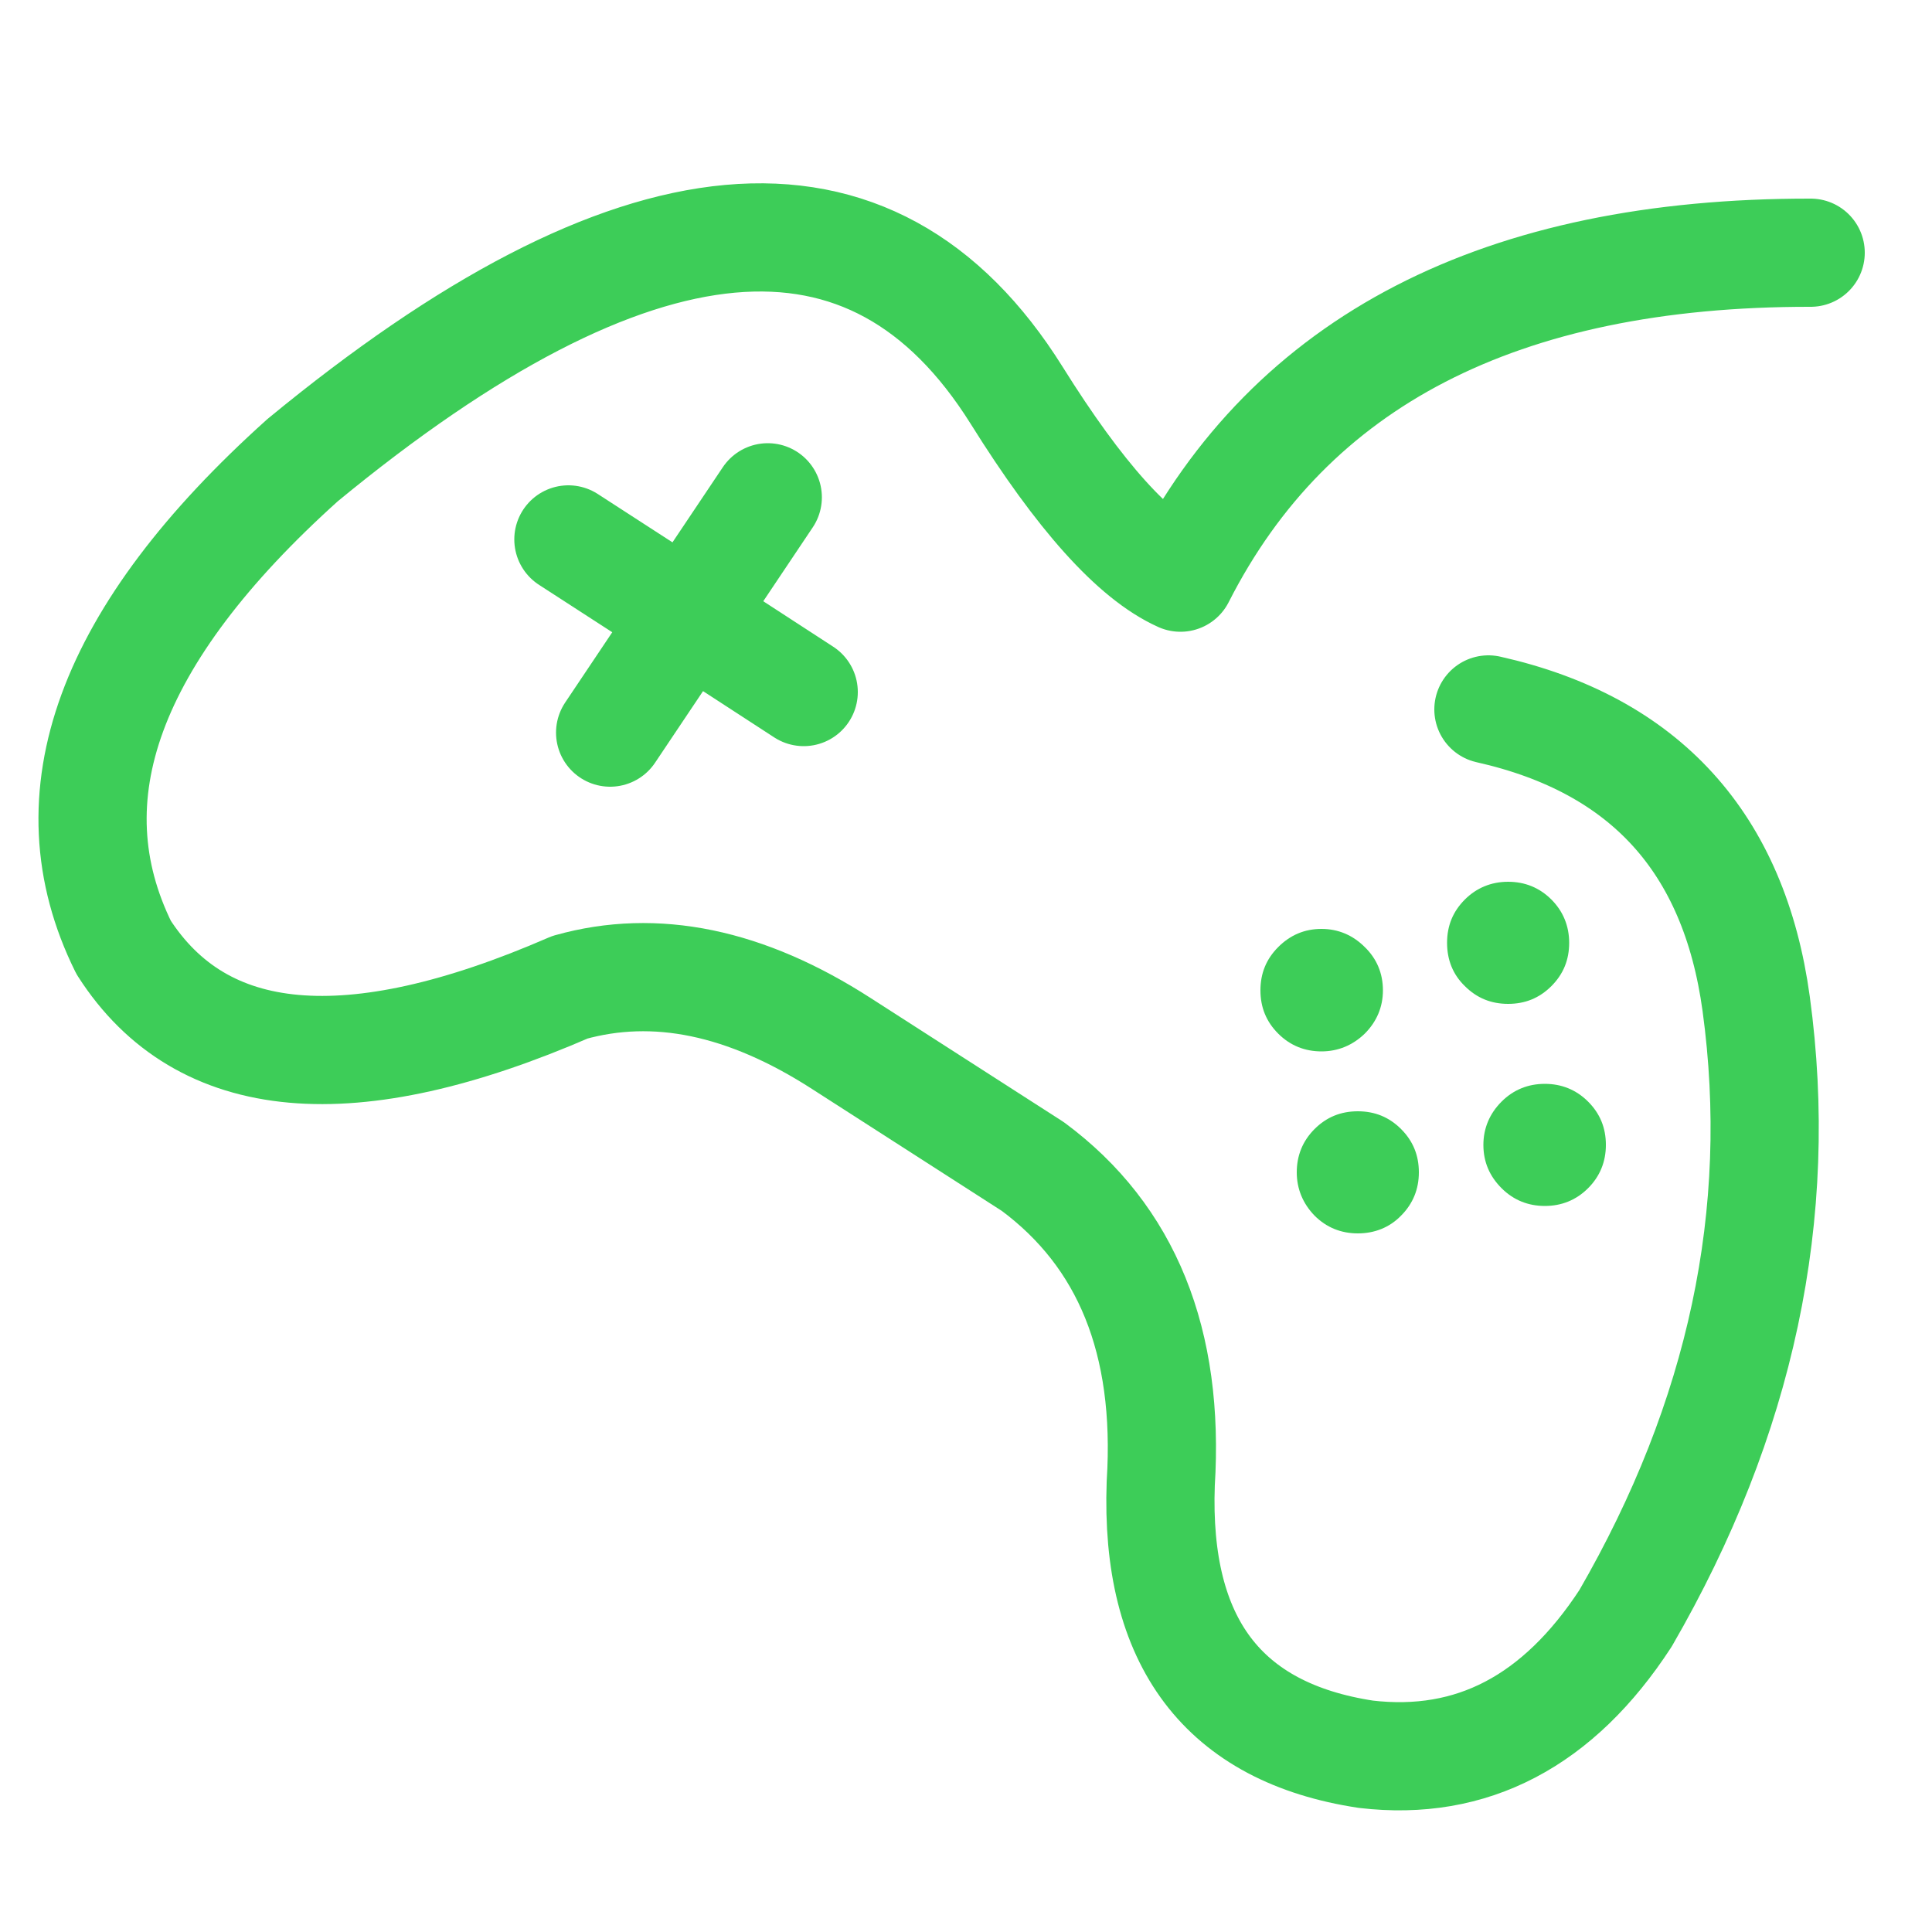 <?xml version="1.0" encoding="UTF-8"?>
<svg id="Layer_1" xmlns="http://www.w3.org/2000/svg" version="1.1" viewBox="0 0 500 500">
  <!-- Generator: Adobe Illustrator 29.5.1, SVG Export Plug-In . SVG Version: 2.1.0 Build 141)  -->
  <defs>
    <style>
      .st0 {
        fill: none;
        stroke: #3dcd58;
        stroke-linecap: round;
        stroke-linejoin: round;
        stroke-width: 28px;
      }

      .st1 {
        fill: #3dcd58;
      }
    </style>
  </defs>
  <g id="Layer0_0_FILL">
    <path class="st1" d="M415.6,296.3c0-4.4-1.5-8.1-4.6-11.2s-6.9-4.6-11.2-4.6-8.1,1.5-11.2,4.6-4.7,6.9-4.7,11.2c0,4.4,1.6,8.1,4.7,11.2s6.9,4.6,11.2,4.6,8.1-1.5,11.2-4.6,4.6-6.9,4.6-11.2M351.4,287.6c-4.4,0-8.1,1.5-11.2,4.6-3.1,3.1-4.6,6.9-4.6,11.2s1.6,8.1,4.6,11.2c3.1,3.1,6.9,4.6,11.2,4.6s8.2-1.5,11.2-4.6c3.1-3.1,4.6-6.9,4.6-11.2,0-4.4-1.5-8.1-4.6-11.2-3.1-3.1-6.8-4.6-11.2-4.6M379.1,232.8c-3.1,3.1-4.6,6.8-4.6,11.2,0,4.4,1.5,8.2,4.6,11.2,3.1,3.1,6.8,4.6,11.2,4.6s8.1-1.5,11.2-4.6c3.1-3.1,4.6-6.8,4.6-11.2s-1.6-8.2-4.6-11.2c-3.1-3.1-6.9-4.6-11.2-4.6-4.4,0-8.2,1.6-11.2,4.6M342,240.4c-4.4,0-8.1,1.6-11.2,4.7-3.1,3.1-4.6,6.8-4.6,11.2s1.5,8.1,4.6,11.2c3.1,3.1,6.9,4.6,11.2,4.6s8.1-1.6,11.2-4.6c3.1-3.1,4.7-6.9,4.7-11.2,0-4.4-1.6-8.2-4.7-11.2-3.1-3.1-6.9-4.7-11.2-4.7Z"/>
  </g>
  <path id="Layer0_0_1_STROKES" class="st0" d="M385.2,183.6c40.5,9.1,63.6,34.5,69.3,76.2,7.4,54.3-3.9,107.3-33.8,159-17.4,26.7-39.8,38.4-67.2,35.2-36.9-5.6-54.6-29-53.1-70.1,2.3-36.7-8.8-64-33.1-82l-49.5-31.8c-24.8-16-48.2-20.8-70.3-14.6-56.8,24.7-95.3,21.2-115.5-10.3-19.3-39-3.9-81,46.3-126.1,85.9-70.8,147.5-76.4,184.8-16.8,16.3,26.1,30.4,41.8,42.4,47.2,28.5-56.1,82.9-84.2,163.1-84.1M198.7,128.7l-20.7,30.9,30,19.5M147.1,139.6l30.9,20-20.1,30"/>
</svg>